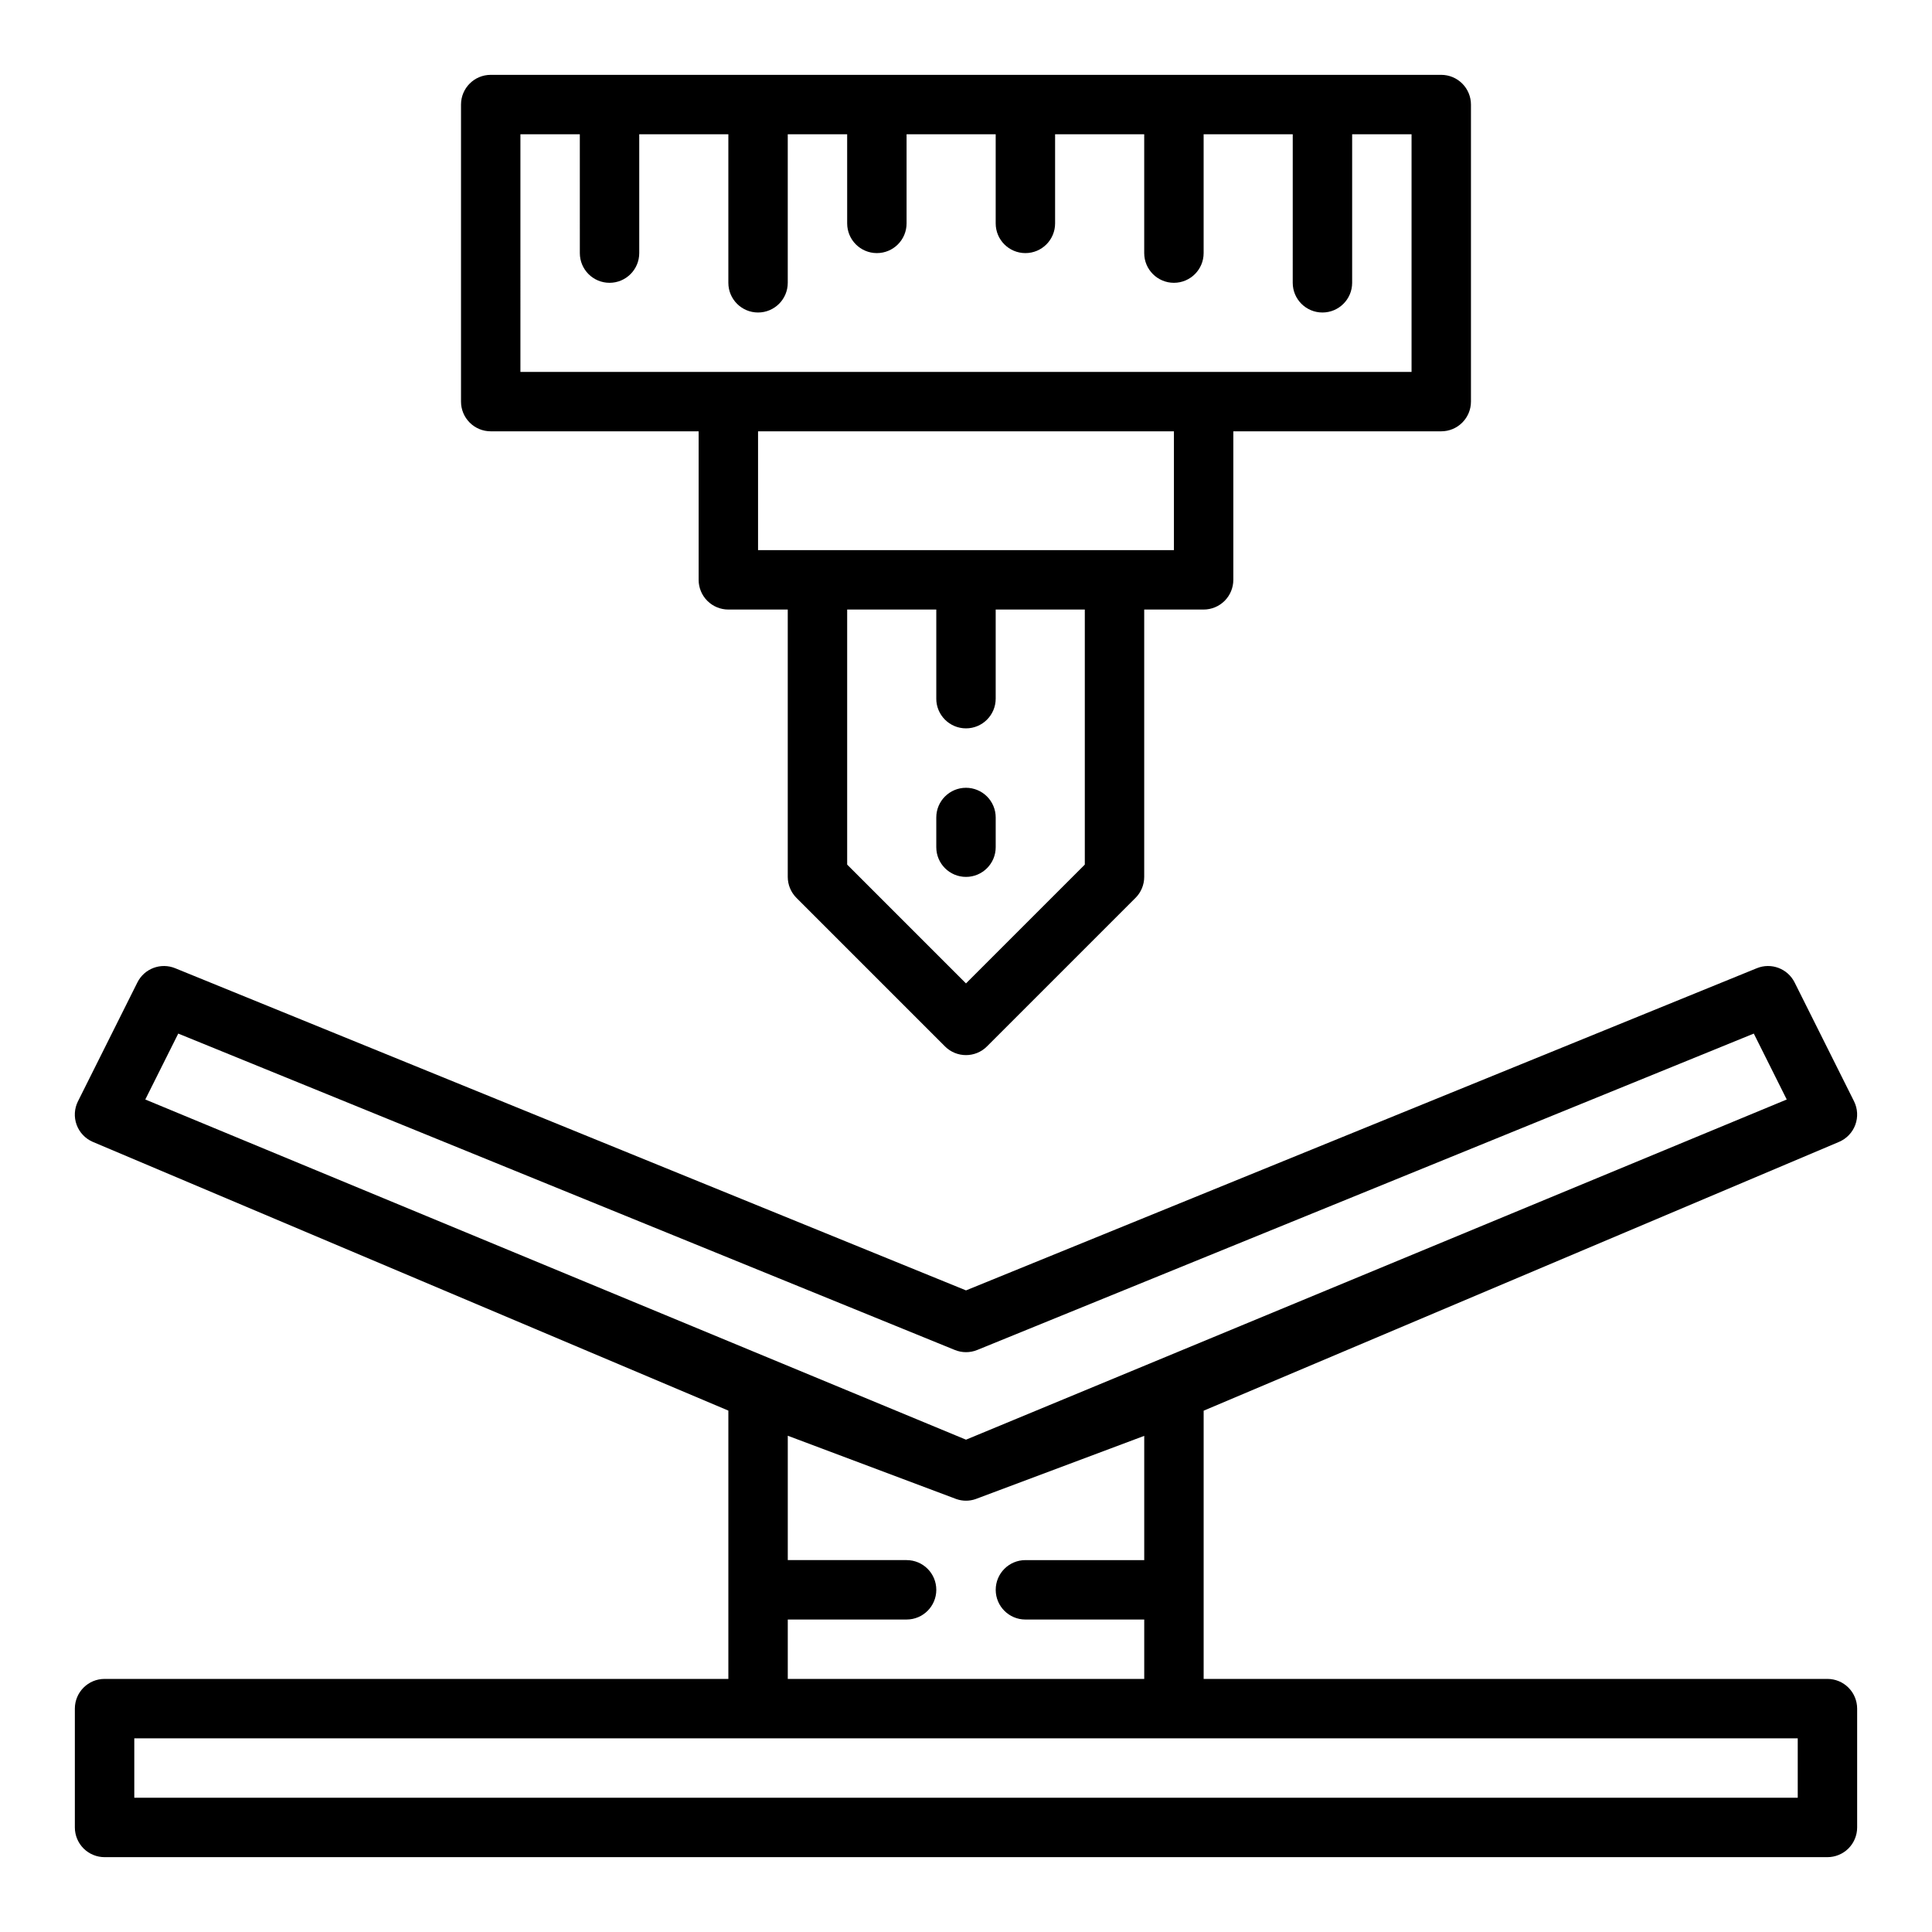 <?xml version="1.0" encoding="UTF-8"?>
<!-- Uploaded to: ICON Repo, www.iconrepo.com, Generator: ICON Repo Mixer Tools -->
<svg fill="#000000" width="800px" height="800px" version="1.1" viewBox="144 144 512 512" xmlns="http://www.w3.org/2000/svg">
 <g>
  <path d="m628.29 588.93h-165.31v-71.082l168.38-71.234h-0.004c2.004-0.848 3.566-2.484 4.32-4.523 0.754-2.039 0.629-4.301-0.344-6.246l-15.742-31.488c-1.84-3.68-6.203-5.324-10.016-3.769l-209.57 85.379-209.58-85.379c-3.809-1.555-8.176 0.09-10.012 3.769l-15.742 31.488h-0.004c-0.973 1.941-1.105 4.195-0.359 6.234 0.746 2.039 2.301 3.68 4.297 4.535l168.42 71.211v71.105h-165.31c-4.348 0-7.875 3.527-7.875 7.875v31.488c0 2.086 0.832 4.09 2.309 5.566 1.477 1.473 3.477 2.305 5.566 2.305h456.58c2.086 0 4.09-0.832 5.566-2.305 1.473-1.477 2.305-3.481 2.305-5.566v-31.488c0-2.09-0.832-4.09-2.305-5.566-1.477-1.477-3.481-2.309-5.566-2.309zm-437.05-171.02 205.8 83.848c1.902 0.777 4.035 0.777 5.934 0l205.8-83.848 8.73 17.469-217.5 90.152-217.5-90.152zm161.53 155.28h31.488c4.348 0 7.871-3.523 7.871-7.871s-3.523-7.875-7.871-7.875h-31.488v-32.957l44.746 16.809v-0.004c1.613 0.547 3.359 0.547 4.973 0l44.746-16.773v32.926h-31.488c-4.348 0-7.871 3.527-7.871 7.875s3.523 7.871 7.871 7.871h31.488v15.742h-94.465zm267.65 47.23h-440.83v-15.742h440.83z"/>
  <path d="m355.07 381.95 39.359 39.359c3.074 3.074 8.055 3.074 11.129 0l39.359-39.359h0.004c1.477-1.477 2.305-3.481 2.305-5.566v-70.848h15.746c2.086 0 4.09-0.832 5.566-2.305 1.473-1.477 2.305-3.481 2.305-5.566v-39.363h55.105-0.004c2.09 0 4.09-0.828 5.566-2.305 1.477-1.477 2.309-3.477 2.309-5.566v-78.719c0-2.09-0.832-4.09-2.309-5.566-1.477-1.477-3.477-2.309-5.566-2.309h-251.9c-4.348 0-7.871 3.527-7.871 7.875v78.719c0 2.09 0.828 4.09 2.305 5.566 1.477 1.477 3.477 2.305 5.566 2.305h55.105v39.359l-0.004 0.004c0 2.086 0.832 4.09 2.309 5.566 1.477 1.473 3.477 2.305 5.566 2.305h15.742v70.848c0 2.086 0.832 4.09 2.309 5.566zm76.414-8.824-31.488 31.488-31.488-31.488v-67.59h23.617v23.617l-0.004-0.004c0 4.348 3.527 7.875 7.875 7.875s7.871-3.527 7.871-7.875v-23.613h23.617zm-149.57-193.54h15.742l0.004 31.488c0 4.348 3.523 7.871 7.871 7.871s7.871-3.523 7.871-7.871v-31.488h23.617v39.359c0 4.348 3.523 7.871 7.871 7.871 4.348 0 7.871-3.523 7.871-7.871v-39.359h15.742l0.004 23.617c0 4.348 3.523 7.871 7.871 7.871 4.348 0 7.871-3.523 7.871-7.871v-23.617h23.617v23.617c0 4.348 3.523 7.871 7.871 7.871 4.348 0 7.871-3.523 7.871-7.871v-23.617h23.617v31.488c0 4.348 3.523 7.871 7.871 7.871 4.348 0 7.875-3.523 7.875-7.871v-31.488h23.617l-0.004 39.359c0 4.348 3.523 7.871 7.871 7.871 4.348 0 7.875-3.523 7.875-7.871v-39.359h15.742v62.977h-236.16zm62.977 78.719h110.21v31.488h-110.21z"/>
  <path d="m400 352.77c-4.348 0-7.875 3.523-7.875 7.871v7.875c0 4.348 3.527 7.871 7.875 7.871s7.871-3.523 7.871-7.871v-7.875c0-2.086-0.828-4.09-2.305-5.566-1.477-1.473-3.481-2.305-5.566-2.305z"/>
 </g>
</svg>
